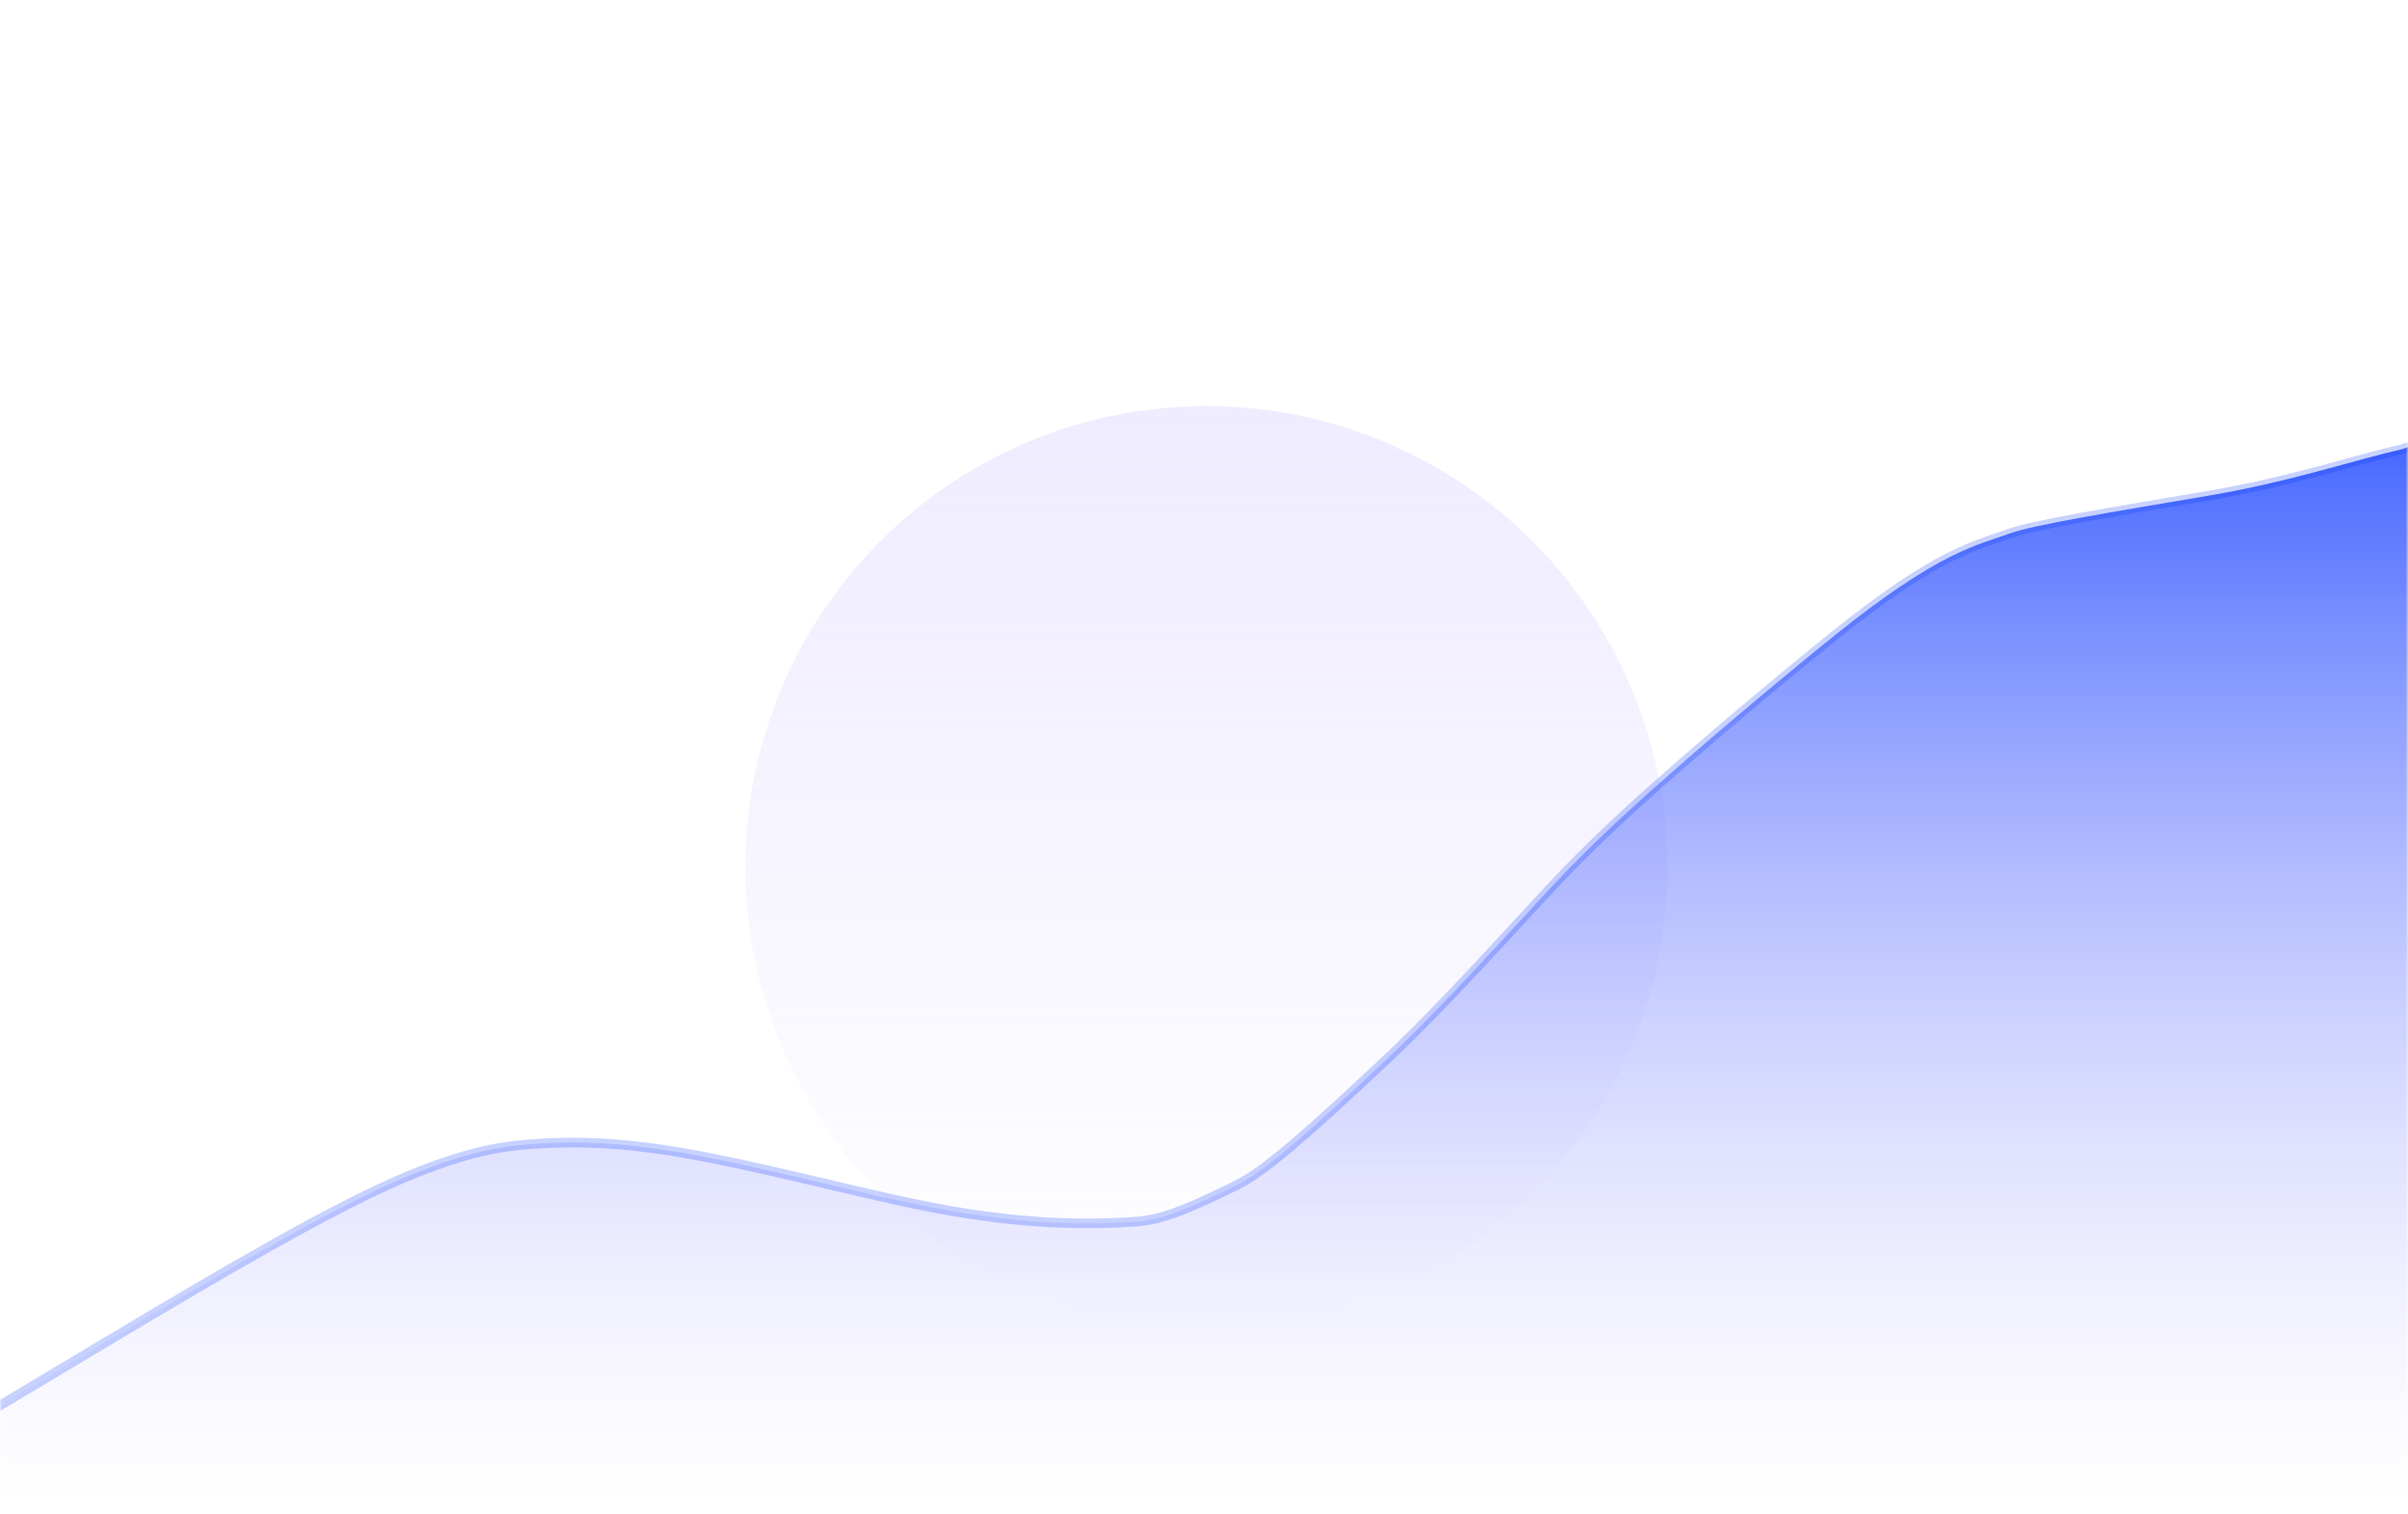 <svg width="504" height="317" viewBox="0 0 504 317" fill="none" xmlns="http://www.w3.org/2000/svg">
<mask id="mask0_3913_852" style="mask-type:alpha" maskUnits="userSpaceOnUse" x="0" y="0" width="504" height="317">
<rect width="504" height="317" fill="#D9D9D9"/>
</mask>
<g mask="url(#mask0_3913_852)">
<circle cx="252.5" cy="181.5" r="96.5" fill="url(#paint0_linear_3913_852)" fill-opacity="0.28"/>
<path d="M-9.893 300.082C-31.885 313.002 -40.092 317.608 -46 322L521.585 322C519.955 322 523.073 86.679 521.585 87C518.74 87.944 511.422 91.096 502.759 94.025C493.316 96.143 479.477 100.81 462.59 103.693C441.728 107.254 425.679 109.823 420.377 111.753C413.758 114.163 405.841 115.467 384.144 132.888C372.342 142.364 353.818 157.936 341.763 168.932C329.709 179.927 324.287 186.156 316.456 194.619L316.176 194.921C308.393 203.331 298.77 213.73 289.991 221.97C274.068 236.913 264.739 245.211 258.796 248.097L258.251 248.362C250.512 252.121 243.915 255.326 237.678 255.729C227.991 256.356 213.287 256.652 190.848 251.895C176.78 248.912 157.804 243.929 143.545 241.437C129.286 238.946 120.024 238.946 112.949 239.373C105.874 239.801 101.13 240.632 93.987 242.972C86.844 245.313 77.582 249.051 57.24 260.439C36.899 271.828 6.502 290.449 -9.893 300.082Z" fill="url(#paint1_linear_3913_852)" stroke="#0034FF" stroke-opacity="0.22" stroke-width="2" stroke-linecap="round"/>
</g>
<defs>
<linearGradient id="paint0_linear_3913_852" x1="252.5" y1="85" x2="252.5" y2="278" gradientUnits="userSpaceOnUse">
<stop stop-color="#C4BAFF"/>
<stop offset="1" stop-color="#C4BAFF" stop-opacity="0"/>
</linearGradient>
<linearGradient id="paint1_linear_3913_852" x1="238" y1="48.5" x2="238" y2="314" gradientUnits="userSpaceOnUse">
<stop stop-color="#0034FF"/>
<stop offset="1" stop-color="#C4BAFF" stop-opacity="0"/>
</linearGradient>
</defs>
</svg>

